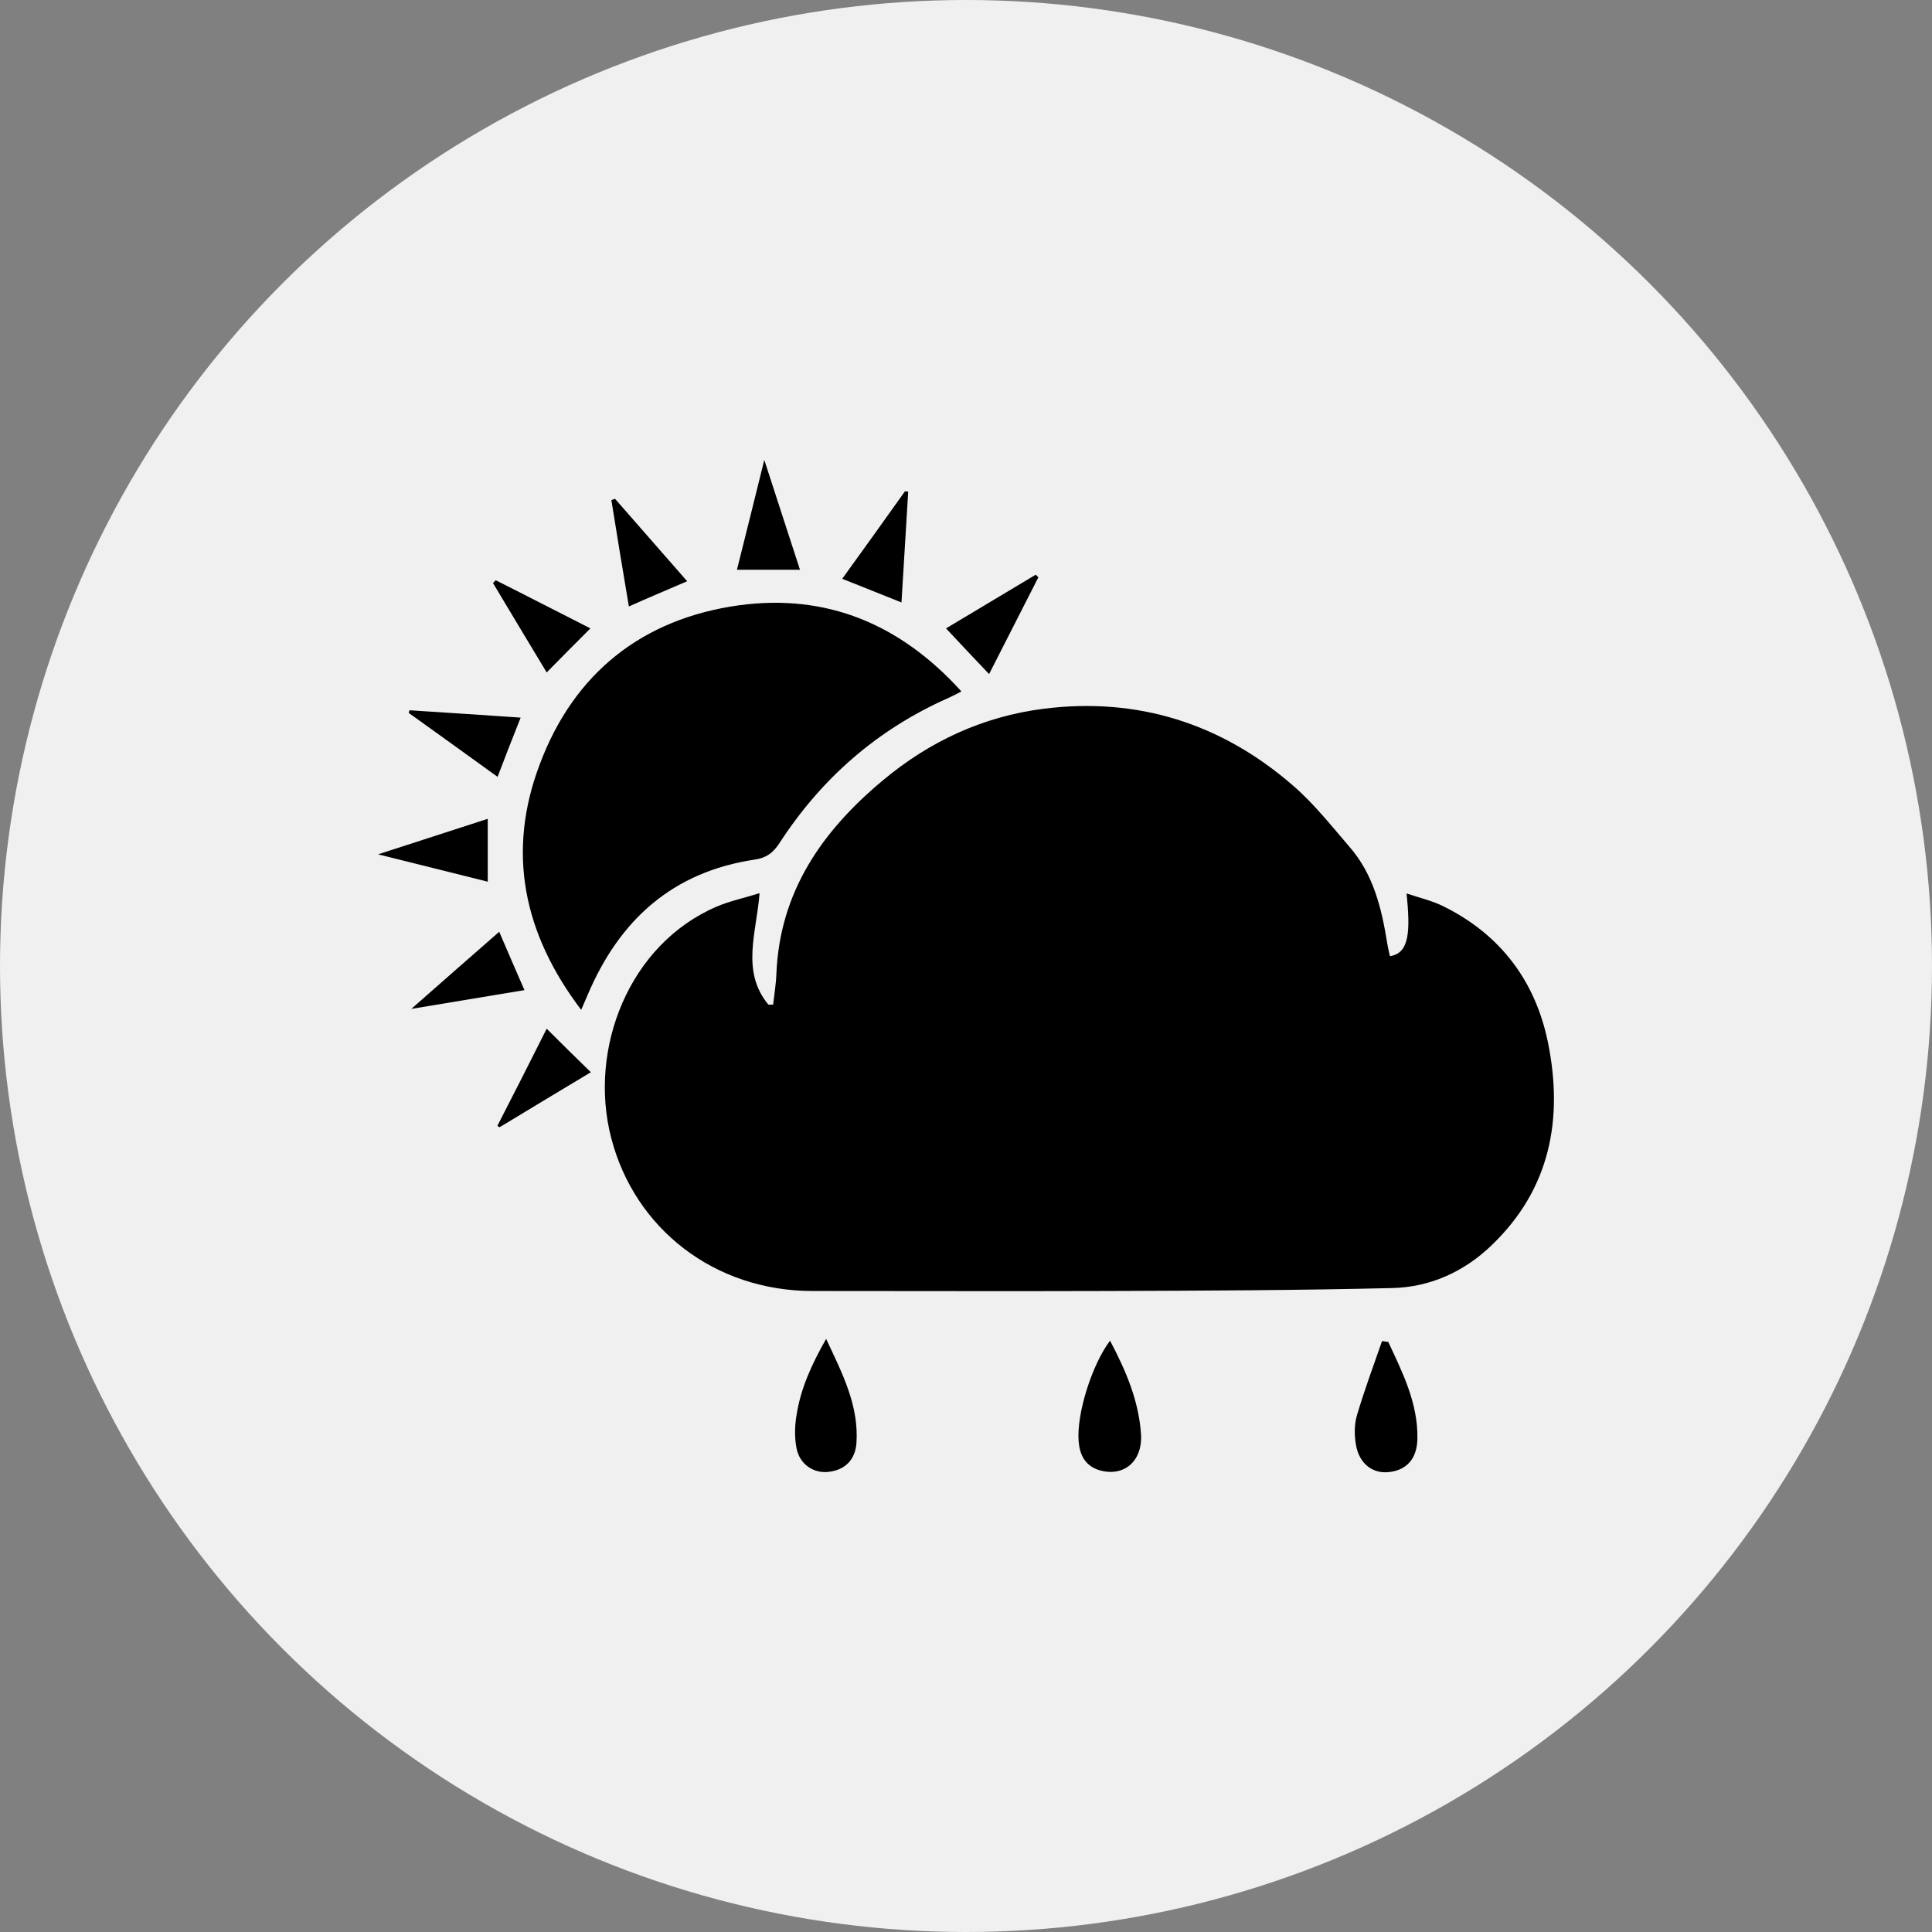 <svg xmlns="http://www.w3.org/2000/svg" id="Layer_2" data-name="Layer 2" viewBox="0 0 118 118"><rect x="0" y="0" width="118" height="118" fill="#808080" stroke="none"/><defs><style>      .cls-1 {        fill: #f0f0f0;      }    </style></defs><g id="Layer_1-2" data-name="Layer 1"><circle class="cls-1" cx="59" cy="59" r="59"></circle><g id="Layer_1-2" data-name="Layer 1-2"><g><path d="m46.39,54.56c-.18,2.4-1.15,4.76.54,6.8h.29c.07-.63.18-1.27.2-1.9.21-5,2.79-8.7,6.48-11.78,2.86-2.4,6.14-3.92,9.83-4.39,5.75-.73,10.87.9,15.22,4.67,1.29,1.11,2.36,2.47,3.47,3.76,1.47,1.68,1.97,3.78,2.31,5.91.04.25.11.52.16.77,1.2-.18,1.25-1.52,1.02-3.83.81.27,1.58.45,2.26.79,3.47,1.72,5.6,4.55,6.37,8.29.95,4.66.16,8.95-3.42,12.39-1.68,1.63-3.78,2.58-6.09,2.63-5.78.14-11.57.16-17.37.18-6.02.02-12.03,0-18.03,0s-10.87-3.81-12.3-9.35c-1.41-5.42,1.07-11.83,6.45-14.13.79-.34,1.67-.52,2.58-.81"></path><path d="m35.49,61.67c-3.54-4.67-4.55-9.65-2.52-15,2.09-5.57,6.27-8.88,12.16-9.7,5.37-.73,9.87,1.15,13.59,5.26-.34.18-.57.3-.82.41-4.33,1.92-7.75,4.92-10.31,8.88-.39.59-.81.88-1.49.98-5.03.75-8.27,3.69-10.21,8.27-.11.25-.21.48-.39.9"></path><path d="m50.45,81.76c1,2.13,2.01,4.08,1.86,6.37-.07,1.04-.72,1.67-1.74,1.77-.9.09-1.74-.48-1.92-1.45-.13-.66-.11-1.36,0-2.02.25-1.61.91-3.08,1.81-4.66"></path><path d="m84.78,81.94c.88,1.88,1.83,3.76,1.79,5.93-.02,1.2-.63,1.92-1.74,2.04-.98.11-1.81-.5-2.01-1.65-.11-.61-.11-1.29.07-1.86.45-1.52,1-2.99,1.52-4.49.11,0,.23.04.34.05"></path><path d="m67.79,81.87c.97,1.83,1.77,3.69,1.9,5.75.09,1.67-1.09,2.61-2.56,2.17-.86-.27-1.18-.93-1.25-1.75-.14-1.67.81-4.69,1.92-6.16"></path><path d="m32.05,60.47c-2.35.39-4.51.75-6.93,1.15,1.84-1.61,3.54-3.12,5.37-4.71.52,1.2.98,2.29,1.54,3.56"></path><path d="m55.07,36.8c-1.25-.5-2.38-.95-3.63-1.45,1.32-1.83,2.58-3.58,3.83-5.34.07,0,.13,0,.2.02-.13,2.2-.27,4.39-.41,6.75"></path><path d="m37.55,30.45c1.45,1.65,2.88,3.29,4.42,5.05-1.2.52-2.31.98-3.56,1.54-.38-2.24-.73-4.37-1.07-6.5.07-.02.14-.05.21-.07"></path><path d="m30.38,47.44c-1.88-1.36-3.65-2.63-5.42-3.9.02-.05.04-.11.05-.16,2.2.14,4.4.29,6.79.45-.5,1.25-.93,2.36-1.41,3.62"></path><path d="m48.86,34.8h-3.85c.56-2.22,1.09-4.37,1.67-6.71.75,2.33,1.45,4.44,2.18,6.71"></path><path d="m36.1,65.48c-1.83,1.09-3.71,2.24-5.59,3.37-.04-.04-.09-.05-.13-.09,1.02-1.99,2.04-3.99,3.01-5.93.9.9,1.75,1.74,2.69,2.65"></path><path d="m63.42,35.26c-1,1.95-1.99,3.92-3.01,5.91-.9-.95-1.72-1.81-2.63-2.79,1.77-1.06,3.63-2.17,5.48-3.28.05.05.11.11.16.16"></path><path d="m30.28,35.44c1.95.98,3.9,1.99,5.78,2.94-.88.88-1.74,1.74-2.67,2.69-1.07-1.77-2.18-3.62-3.28-5.46.05-.05.11-.11.16-.16"></path><path d="m29.79,50.02v3.83c-2.24-.56-4.39-1.09-6.7-1.67,2.33-.75,4.48-1.45,6.7-2.17"></path></g></g></g></svg>